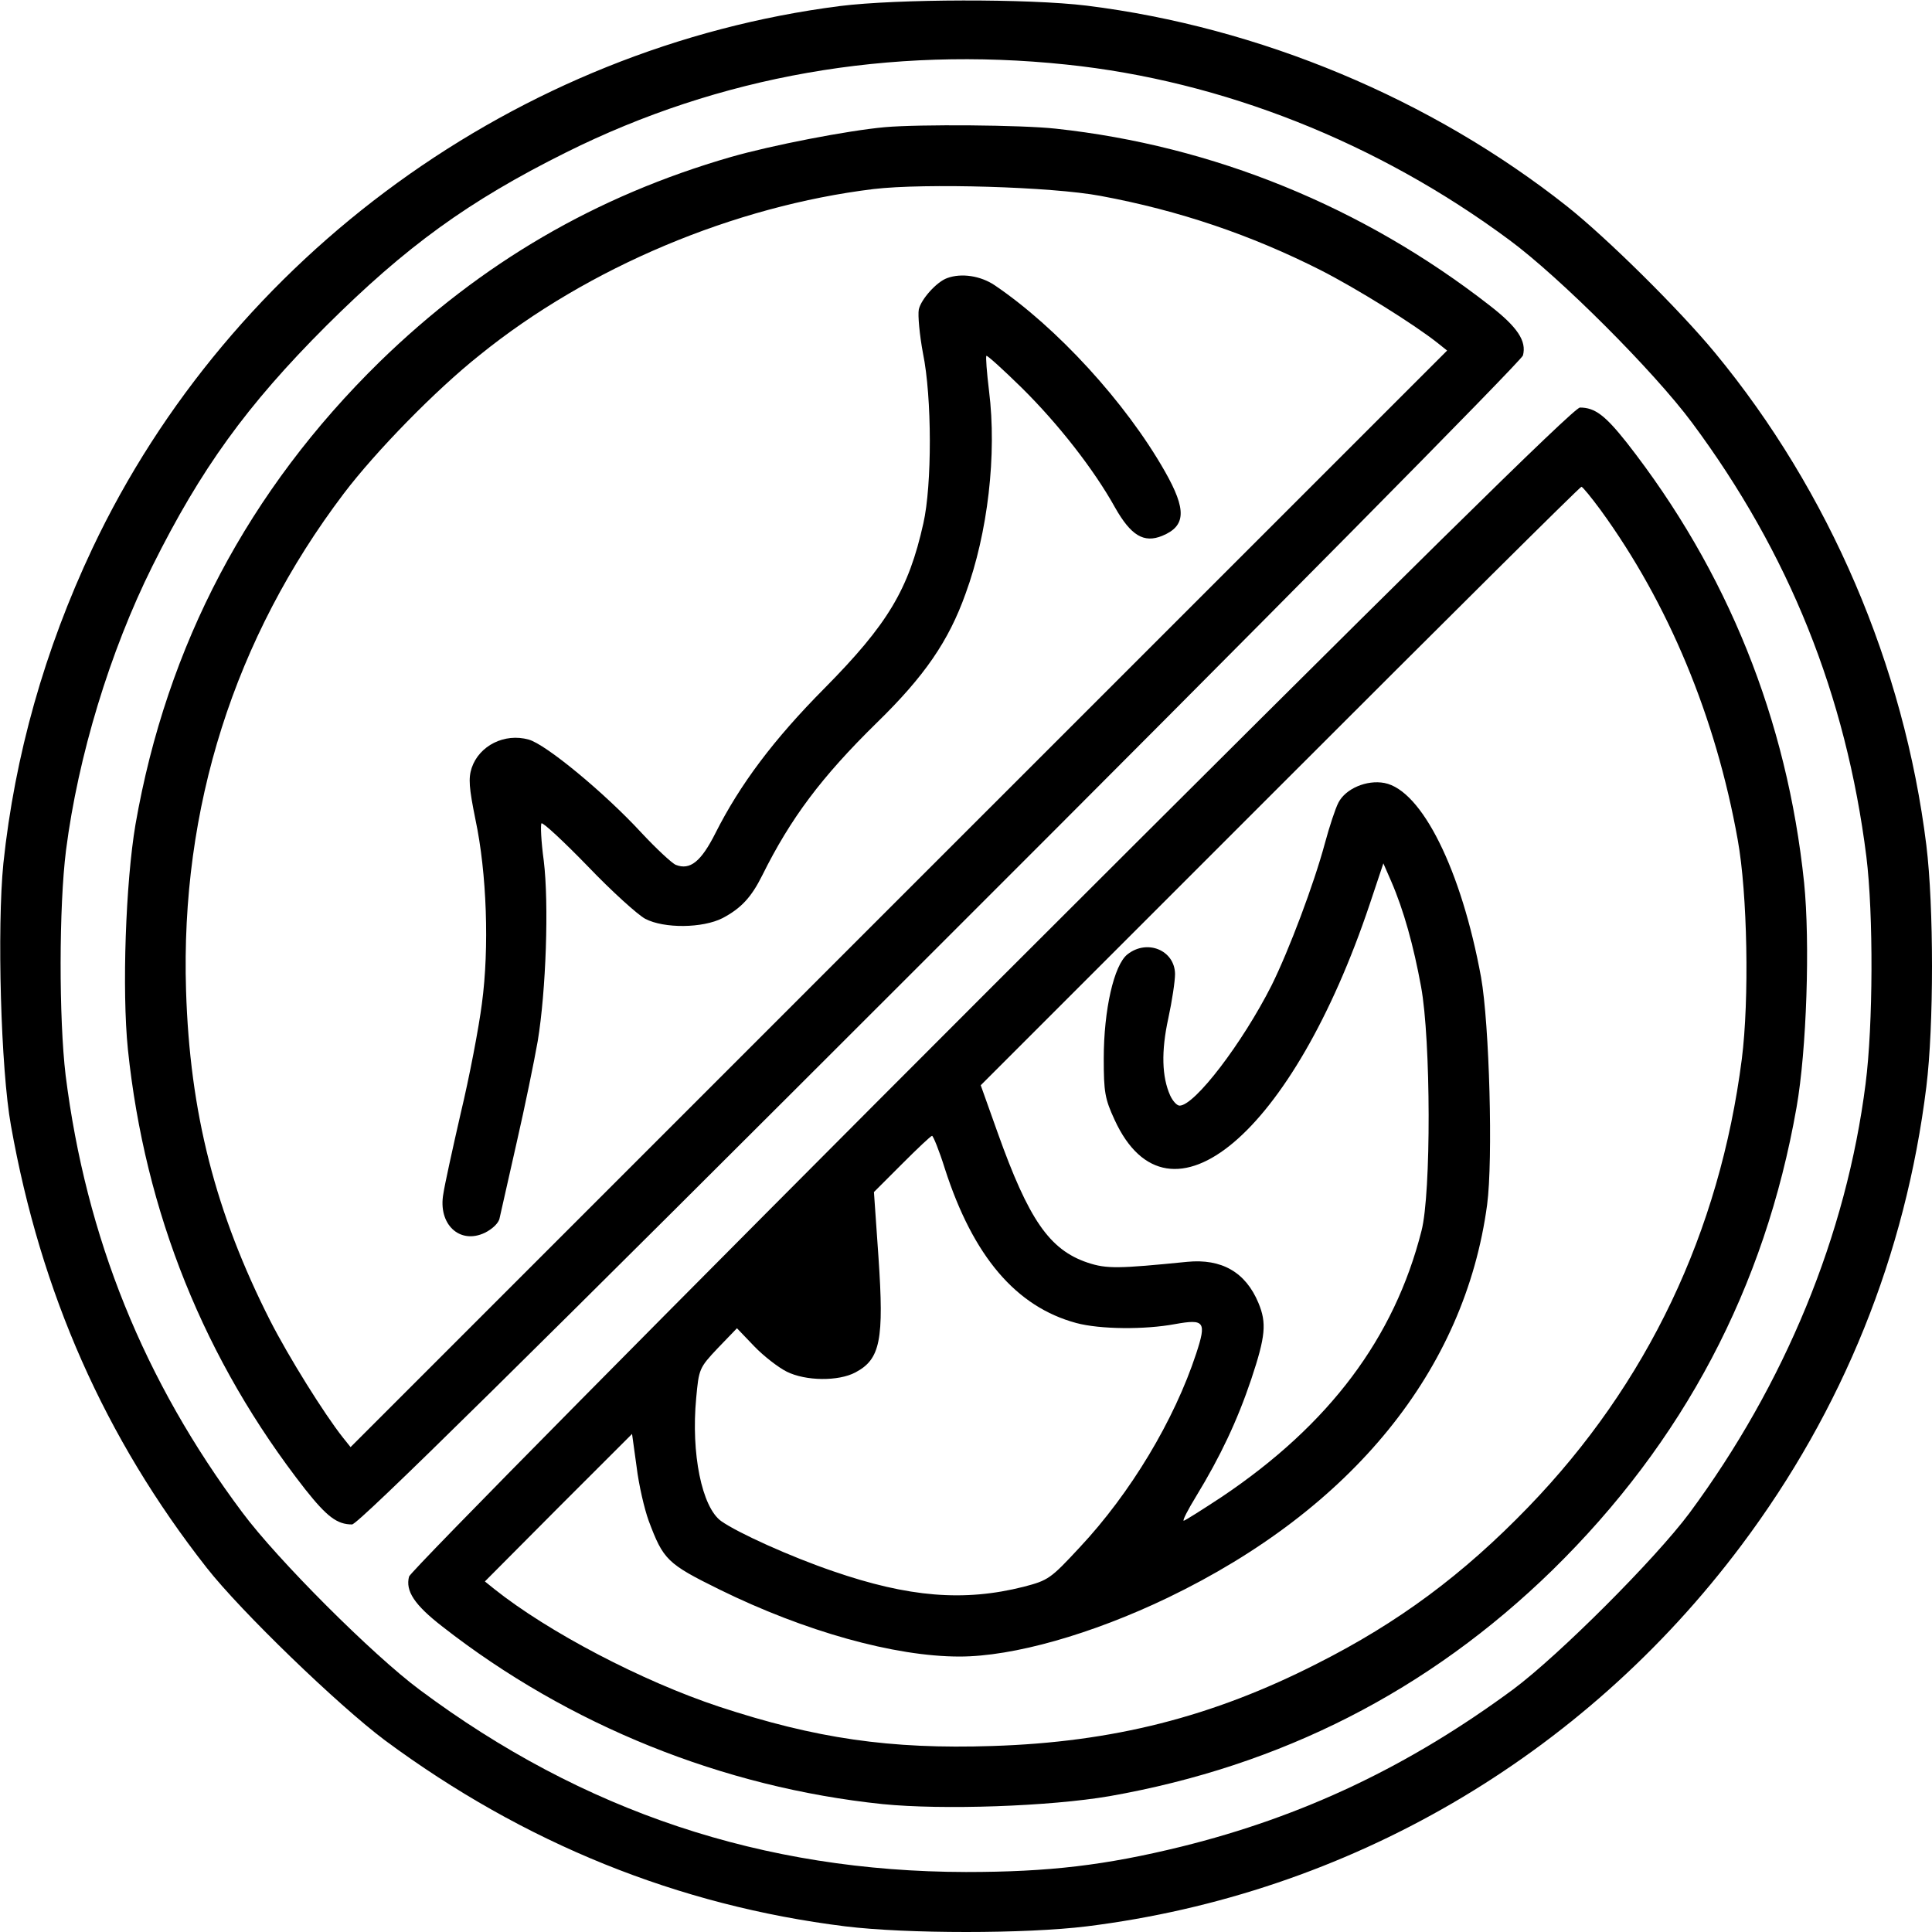 <svg width="40" height="40" viewBox="0 0 40 40" fill="none" xmlns="http://www.w3.org/2000/svg">
<path d="M17.391 0.125C10.726 0.977 4.781 5.289 1.914 11.352C0.922 13.453 0.305 15.648 0.07 17.875C-0.063 19.203 0.016 22.141 0.227 23.305C0.844 26.773 2.172 29.773 4.281 32.461C4.992 33.367 7 35.305 7.969 36.031C10.851 38.164 14.039 39.453 17.5 39.883C18.773 40.039 21.234 40.039 22.5 39.883C27.906 39.211 32.766 36.383 36.055 31.992C38.156 29.188 39.453 25.977 39.883 22.5C40.039 21.234 40.039 18.773 39.883 17.5C39.422 13.781 37.875 10.172 35.508 7.305C34.773 6.414 33.273 4.93 32.445 4.273C29.633 2.047 26.078 0.562 22.5 0.117C21.289 -0.031 18.578 -0.023 17.391 0.125ZM22.07 1.336C25.312 1.672 28.531 2.953 31.25 4.969C32.297 5.742 34.242 7.688 35.031 8.75C37.039 11.453 38.219 14.391 38.641 17.734C38.789 18.93 38.781 21.227 38.625 22.438C38.227 25.57 36.953 28.656 34.977 31.328C34.266 32.281 32.281 34.266 31.328 34.977C29.18 36.562 26.984 37.609 24.453 38.234C22.891 38.617 21.727 38.758 20 38.758C15.797 38.75 12.07 37.508 8.687 34.984C7.711 34.258 5.742 32.289 5.016 31.312C2.977 28.586 1.781 25.617 1.359 22.266C1.219 21.094 1.219 18.773 1.367 17.602C1.617 15.656 2.273 13.492 3.156 11.719C4.156 9.711 5.109 8.391 6.75 6.75C8.406 5.102 9.695 4.164 11.719 3.156C14.898 1.57 18.422 0.953 22.07 1.336Z" fill="black"/>
<path d="M18.32 2.633C17.547 2.703 15.977 3.008 15.133 3.25C12.344 4.055 9.969 5.438 7.859 7.492C5.148 10.148 3.453 13.352 2.805 17.07C2.602 18.266 2.523 20.5 2.648 21.727C3 25.102 4.234 28.172 6.32 30.836C6.766 31.398 6.977 31.562 7.289 31.562C7.414 31.562 10.805 28.219 19.477 19.547C26.086 12.945 31.508 7.461 31.531 7.359C31.609 7.062 31.422 6.773 30.836 6.32C28.219 4.281 25.117 3.016 21.859 2.664C21.156 2.586 19.039 2.57 18.32 2.633ZM22.781 4.055C24.422 4.359 25.906 4.867 27.344 5.594C28.094 5.977 29.273 6.711 29.766 7.102L29.961 7.258L18.609 18.609L7.258 29.961L7.102 29.766C6.711 29.273 5.977 28.094 5.594 27.344C4.461 25.109 3.93 23.039 3.852 20.508C3.734 16.727 4.852 13.211 7.117 10.219C7.781 9.344 9.016 8.078 9.93 7.352C12.18 5.531 15.203 4.266 18.086 3.914C19.148 3.789 21.781 3.867 22.781 4.055Z" fill="black"/>
<path d="M19.609 5.758C19.391 5.836 19.07 6.195 19.023 6.406C19 6.523 19.039 6.938 19.109 7.313C19.297 8.227 19.297 10.047 19.117 10.836C18.812 12.203 18.383 12.922 17.07 14.25C16.016 15.312 15.32 16.242 14.812 17.25C14.516 17.836 14.289 18.023 13.992 17.906C13.914 17.875 13.586 17.57 13.273 17.234C12.516 16.414 11.297 15.406 10.945 15.312C10.445 15.172 9.922 15.438 9.766 15.898C9.695 16.117 9.711 16.312 9.844 16.969C10.078 18.07 10.133 19.625 9.977 20.781C9.914 21.273 9.719 22.297 9.539 23.047C9.367 23.797 9.203 24.547 9.18 24.711C9.062 25.344 9.516 25.773 10.039 25.523C10.195 25.445 10.328 25.32 10.344 25.219C10.367 25.117 10.523 24.422 10.695 23.664C10.867 22.914 11.062 21.961 11.133 21.555C11.305 20.516 11.367 18.711 11.258 17.82C11.203 17.422 11.188 17.07 11.211 17.047C11.234 17.016 11.672 17.422 12.172 17.938C12.672 18.461 13.211 18.945 13.359 19.023C13.75 19.227 14.547 19.219 14.961 19.008C15.344 18.805 15.555 18.578 15.781 18.125C16.367 16.945 17 16.094 18.156 14.961C19.141 14 19.641 13.273 19.992 12.289C20.453 11.031 20.641 9.406 20.477 8.094C20.43 7.711 20.406 7.383 20.422 7.367C20.438 7.352 20.766 7.648 21.156 8.031C21.914 8.781 22.648 9.719 23.086 10.508C23.414 11.086 23.68 11.25 24.062 11.094C24.555 10.891 24.57 10.555 24.117 9.758C23.305 8.328 21.875 6.773 20.594 5.906C20.305 5.711 19.906 5.648 19.609 5.758Z" fill="black"/>
<path d="M20.523 20.445C13.914 27.055 8.492 32.539 8.469 32.641C8.391 32.938 8.578 33.227 9.164 33.68C11.773 35.719 14.969 37.008 18.273 37.352C19.523 37.477 21.734 37.399 22.969 37.188C26.523 36.563 29.578 35.008 32.141 32.508C34.852 29.852 36.539 26.664 37.195 22.93C37.406 21.735 37.477 19.508 37.352 18.274C37 14.899 35.766 11.828 33.68 9.164C33.234 8.602 33.023 8.438 32.711 8.438C32.586 8.438 29.195 11.781 20.523 20.445ZM33.141 10.563C34.539 12.485 35.523 14.844 35.977 17.383C36.18 18.5 36.219 20.695 36.062 21.93C35.602 25.508 34.109 28.649 31.641 31.203C30.289 32.602 28.953 33.594 27.266 34.445C25.102 35.547 23.039 36.07 20.547 36.149C18.422 36.219 16.883 35.992 14.891 35.336C13.289 34.805 11.351 33.789 10.234 32.899L10.039 32.742L11.562 31.211L13.086 29.688L13.18 30.367C13.226 30.75 13.344 31.25 13.43 31.485C13.734 32.297 13.812 32.375 14.906 32.914C16.656 33.774 18.516 34.297 19.867 34.297C20.977 34.297 22.602 33.836 24.18 33.078C27.992 31.242 30.328 28.367 30.789 24.945C30.914 24.008 30.836 21.203 30.664 20.235C30.258 18.016 29.438 16.36 28.664 16.211C28.297 16.141 27.859 16.328 27.711 16.617C27.648 16.735 27.523 17.117 27.43 17.461C27.203 18.305 26.688 19.672 26.328 20.399C25.719 21.602 24.734 22.891 24.422 22.891C24.367 22.891 24.281 22.797 24.227 22.68C24.055 22.297 24.039 21.766 24.188 21.086C24.266 20.727 24.328 20.313 24.328 20.164C24.32 19.672 23.75 19.438 23.344 19.758C23.062 19.977 22.852 20.914 22.852 21.914C22.852 22.61 22.875 22.75 23.078 23.188C24.203 25.633 26.766 23.469 28.359 18.719L28.641 17.875L28.805 18.25C29.062 18.844 29.266 19.578 29.422 20.43C29.625 21.531 29.633 24.711 29.43 25.485C28.867 27.703 27.523 29.492 25.305 30.985C24.891 31.258 24.531 31.485 24.508 31.485C24.477 31.485 24.594 31.258 24.766 30.977C25.266 30.156 25.617 29.414 25.906 28.555C26.203 27.664 26.227 27.391 26.055 26.977C25.789 26.336 25.289 26.055 24.578 26.125C23.156 26.266 22.914 26.274 22.516 26.141C21.727 25.875 21.297 25.25 20.656 23.453L20.305 22.469L26.5 16.274C29.906 12.867 32.711 10.078 32.742 10.078C32.766 10.078 32.945 10.297 33.141 10.563ZM19.562 24.195C20.148 26.016 21.039 27.055 22.281 27.391C22.773 27.524 23.703 27.531 24.328 27.414C24.938 27.305 24.984 27.36 24.766 28.024C24.312 29.406 23.406 30.914 22.352 32.039C21.75 32.688 21.703 32.719 21.195 32.852C19.961 33.164 18.812 33.07 17.25 32.531C16.359 32.227 15.273 31.735 14.93 31.492C14.531 31.203 14.305 30.094 14.414 28.945C14.469 28.344 14.476 28.32 14.859 27.914L15.258 27.5L15.617 27.875C15.812 28.078 16.117 28.313 16.289 28.399C16.68 28.594 17.359 28.602 17.711 28.414C18.227 28.141 18.305 27.742 18.188 26.031L18.094 24.68L18.672 24.102C18.992 23.781 19.273 23.516 19.297 23.516C19.32 23.516 19.445 23.82 19.562 24.195Z" fill="black"/>
</svg>
